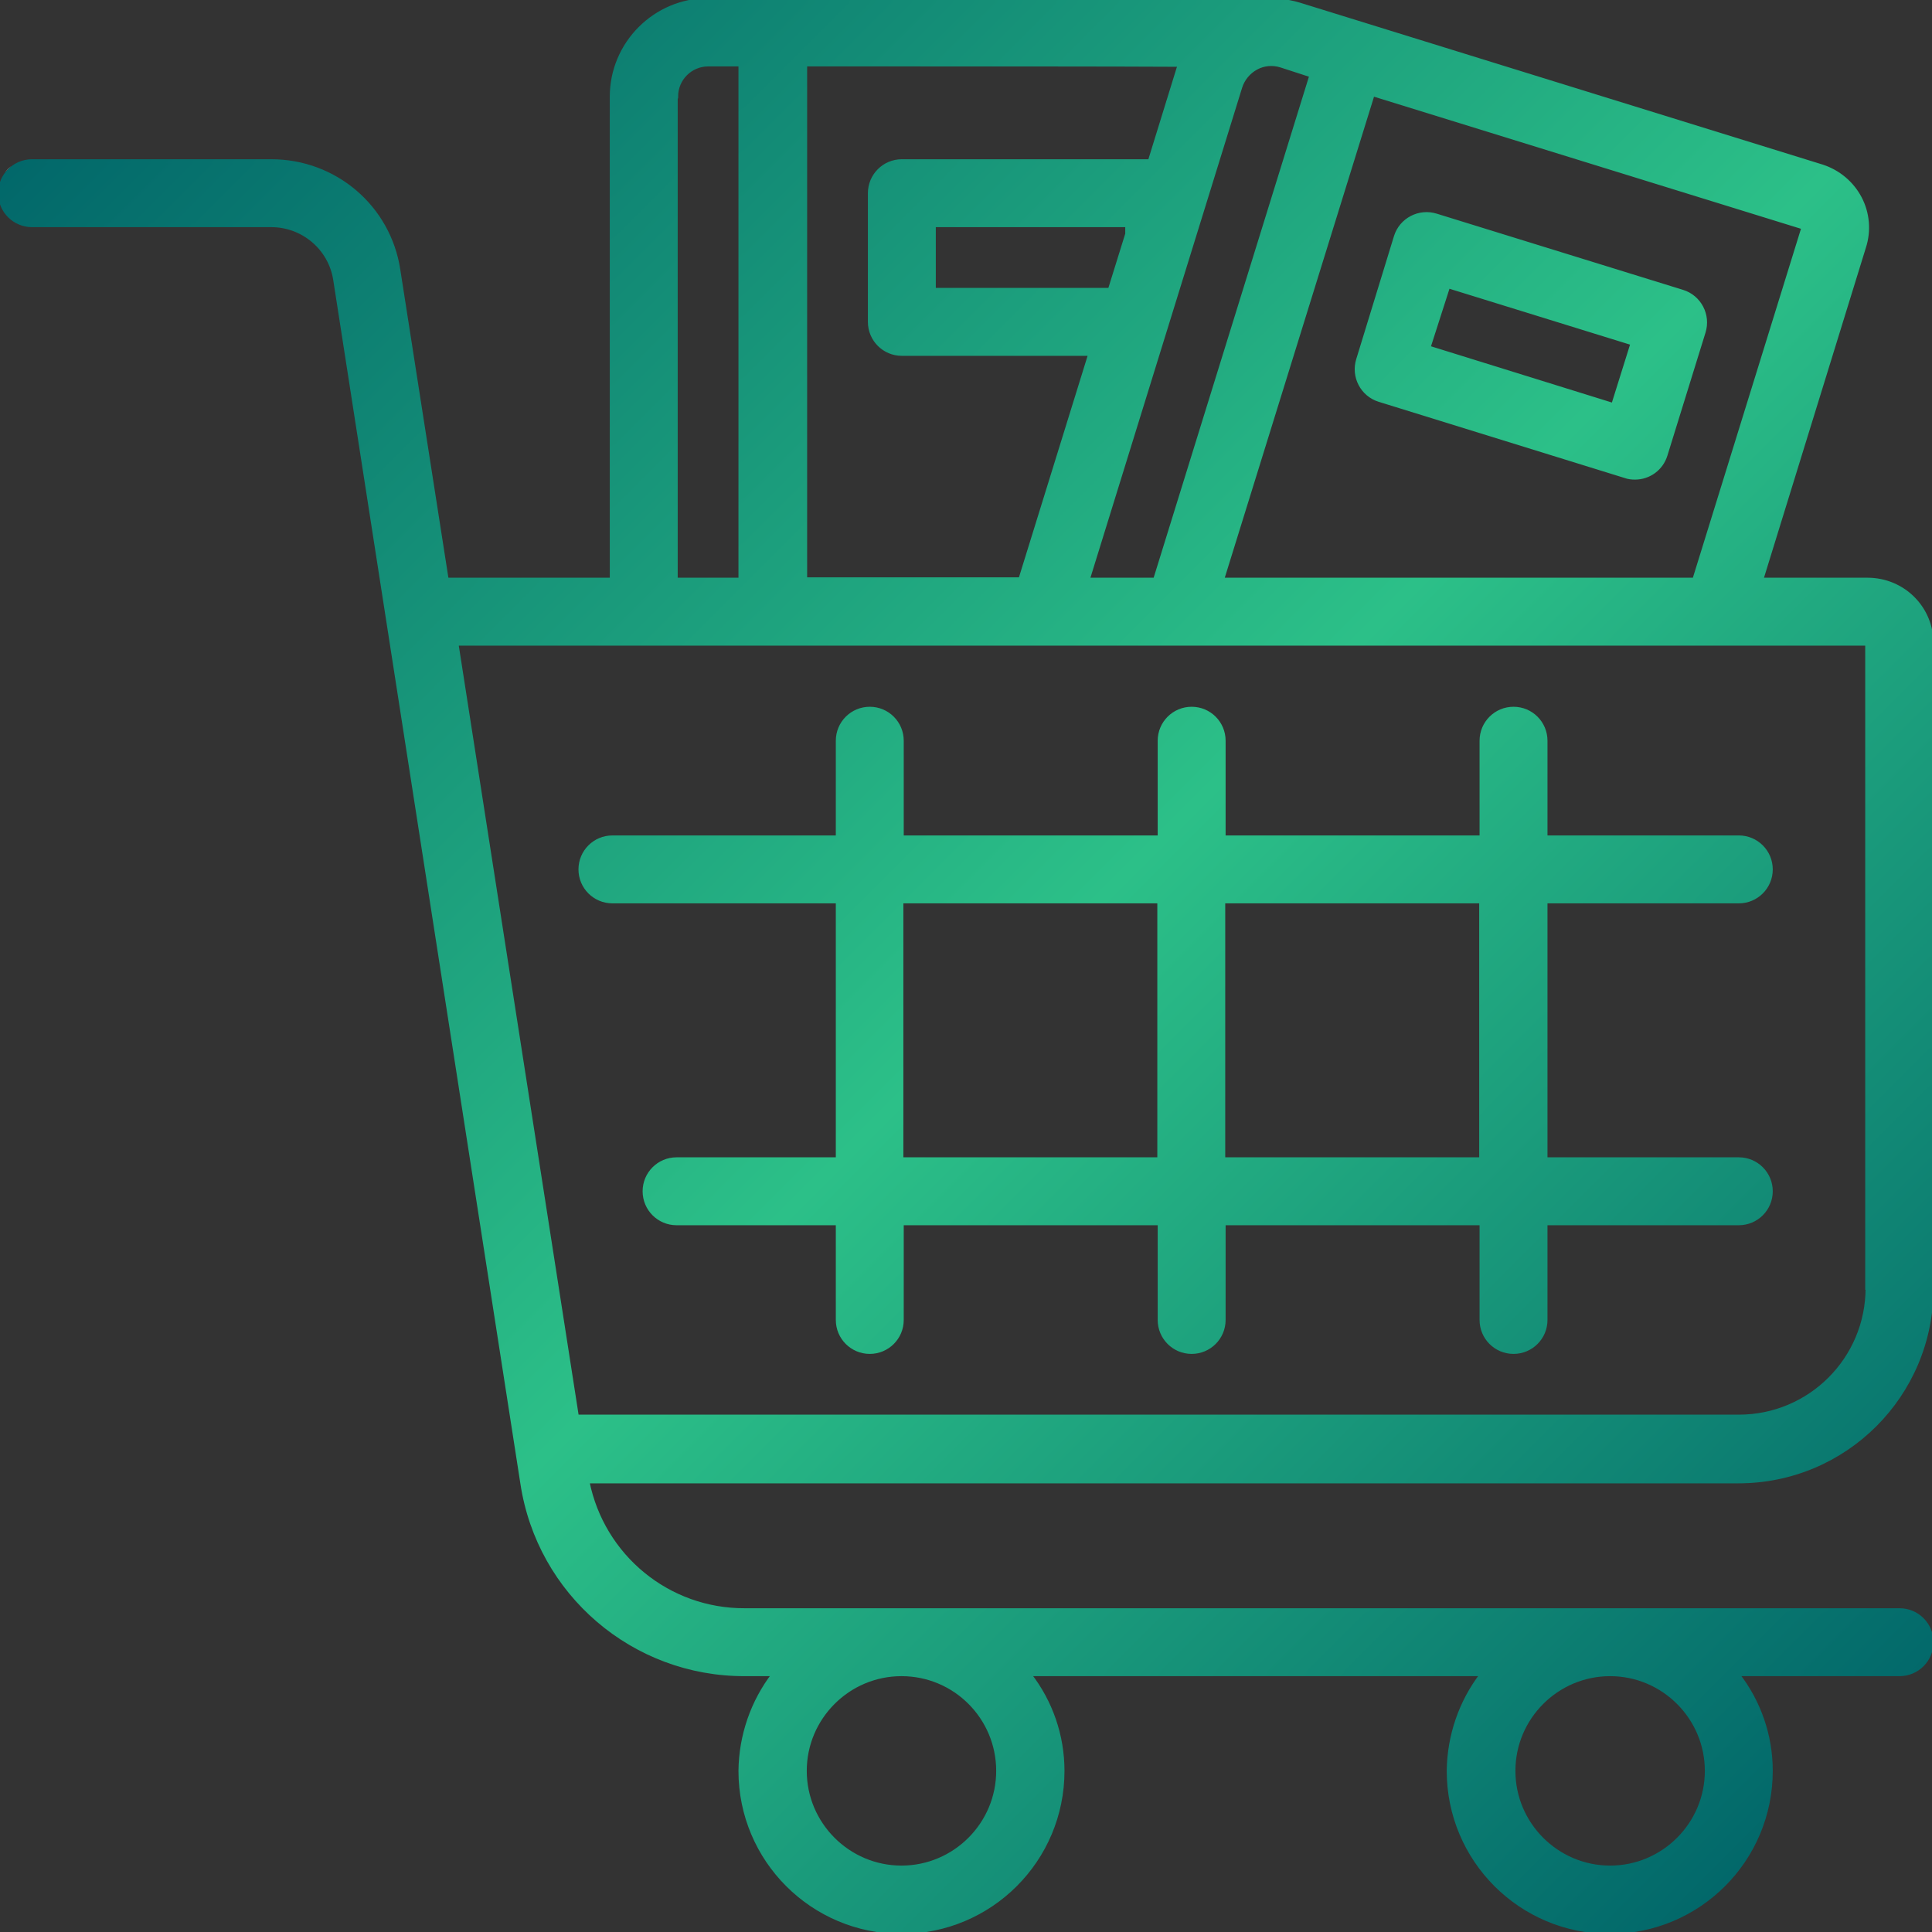 <?xml version="1.0" encoding="utf-8"?>
<!-- Generator: Adobe Illustrator 24.2.1, SVG Export Plug-In . SVG Version: 6.00 Build 0)  -->
<svg version="1.1" id="Layer_1" xmlns="http://www.w3.org/2000/svg" xmlns:xlink="http://www.w3.org/1999/xlink" x="0px" y="0px"
	 viewBox="0 0 512 512" style="enable-background:new 0 0 512 512;" xml:space="preserve">
<rect x="0" y="0" width="512" height="512" fill="#333333" stroke="none"/>
<style type="text/css">
	.st0{fill:url(#_x30_18---Book-Shopping_1_);stroke:url(#_x30_18---Book-Shopping_2_);stroke-miterlimit:10;}
</style>
<linearGradient id="_x30_18---Book-Shopping_1_" gradientUnits="userSpaceOnUse" x1="61.559" y1="-13.893" x2="515.896" y2="440.444">
	<stop  offset="0" style="stop-color:#FFFFFF"/>
	<stop  offset="0" style="stop-color:#02686A"/>
	<stop  offset="0.531" style="stop-color:#2CC088"/>
	<stop  offset="1" style="stop-color:#02686A"/>
</linearGradient>
<linearGradient id="_x30_18---Book-Shopping_2_" gradientUnits="userSpaceOnUse" x1="61.205" y1="-14.247" x2="516.249" y2="440.798">
	<stop  offset="0" style="stop-color:#FFFFFF"/>
	<stop  offset="0" style="stop-color:#02686A"/>
	<stop  offset="0.531" style="stop-color:#2CC088"/>
	<stop  offset="1" style="stop-color:#02686A"/>
</linearGradient>
<path id="_x30_18---Book-Shopping" class="st0" d="M494.9,153.6h-28.1l27.2-88.1c1.4-4.3,1-9-1.1-13c-2.1-4-5.7-7-10-8.4L344.4,1.2
	c-3.6-1.1-7.5-1.4-11.2-0.9c-1.7-0.1-3.4-0.2-5.3-0.2l-23.8,0C281.6,0,244.9,0,187.7,0c-14.1,0-25.6,11.5-25.6,25.6v128h-43.7
	l-12.8-82c-2.5-16.7-16.8-28.9-33.7-28.9H8.5c-4.7,0-8.5,3.8-8.5,8.5s3.8,8.5,8.5,8.5h63.4c8.4,0,15.6,6.1,16.9,14.4l49.6,319
	c4.4,29.2,29.5,50.7,59,50.6h7.6c-5.6,7.3-8.7,16.3-8.8,25.6c0,23.6,19.1,42.7,42.7,42.7s42.7-19.1,42.7-42.7
	c0-9.3-3.1-18.3-8.8-25.6h119.9c-5.6,7.3-8.7,16.3-8.8,25.6c0,23.6,19.1,42.7,42.7,42.7c23.6,0,42.7-19.1,42.7-42.7
	c0-9.3-3.1-18.3-8.8-25.6h42.9c4.7,0,8.5-3.8,8.5-8.5s-3.8-8.5-8.5-8.5h-306c-20.3,0.1-37.7-14.2-41.7-34.1h305
	c28.3,0,51.2-22.9,51.2-51.2V170.7C512,161.2,504.4,153.6,494.9,153.6z M264.5,469.3c0,14.1-11.5,25.6-25.6,25.6
	c-14.1,0-25.6-11.5-25.6-25.6c0-14.1,11.5-25.6,25.6-25.6C253.1,443.7,264.5,455.2,264.5,469.3z M452.3,469.3
	c0,14.1-11.5,25.6-25.6,25.6s-25.6-11.5-25.6-25.6c0-14.1,11.5-25.6,25.6-25.6S452.3,455.2,452.3,469.3z M449,153.6H323.9L363.8,25
	l114.1,35.3L449,153.6z M347.5,20l-41.4,133.6h-17.8l40.4-130.5c0.7-2.2,2.2-4,4.2-5.1c2-1.1,4.4-1.3,6.6-0.6L347.5,20z M294.1,76.8
	h-46.6V59.7h51.2V62L294.1,76.8z M312.7,17.2c-0.1,0.3-0.3,0.6-0.4,0.9l-7.6,24.6h-65.7c-4.7,0-8.5,3.8-8.5,8.5v34.1
	c0,4.7,3.8,8.5,8.5,8.5h49.9l-18.5,59.7h-57V17.1C262.8,17.1,294.2,17.1,312.7,17.2z M179.2,25.6c0-4.7,3.8-8.5,8.5-8.5h8.5v136.5
	h-17.1V25.6z M494.9,341.3c0,18.9-15.3,34.1-34.1,34.1H152.9l-31.9-204.8h373.8V341.3z M359.9,95.3c-1.4,4.5,1.1,9.3,5.6,10.7
	l65.2,20.2c0.8,0.3,1.7,0.4,2.6,0.4c3.7,0,7-2.4,8.1-6L451.5,88c1.4-4.5-1.1-9.3-5.6-10.7l-65.3-20.2c-4.5-1.4-9.3,1.1-10.7,5.6
	L359.9,95.3z M383.8,75.9L432.6,91l-5.1,16.3l-48.9-15.2L383.8,75.9z M409.6,221.9v-25.6c0-4.7-3.8-8.5-8.5-8.5s-8.5,3.8-8.5,8.5
	v25.6h-68.3v-25.6c0-4.7-3.8-8.5-8.5-8.5c-4.7,0-8.5,3.8-8.5,8.5v25.6h-68.3v-25.6c0-4.7-3.8-8.5-8.5-8.5s-8.5,3.8-8.5,8.5v25.6
	h-59.7c-4.7,0-8.5,3.8-8.5,8.5s3.8,8.5,8.5,8.5h59.7v68.3h-42.7c-4.7,0-8.5,3.8-8.5,8.5c0,4.7,3.8,8.5,8.5,8.5h42.7v25.6
	c0,4.7,3.8,8.5,8.5,8.5s8.5-3.8,8.5-8.5v-25.6h68.3v25.6c0,4.7,3.8,8.5,8.5,8.5c4.7,0,8.5-3.8,8.5-8.5v-25.6h68.3v25.6
	c0,4.7,3.8,8.5,8.5,8.5s8.5-3.8,8.5-8.5v-25.6h51.2c4.7,0,8.5-3.8,8.5-8.5c0-4.7-3.8-8.5-8.5-8.5h-51.2v-68.3h51.2
	c4.7,0,8.5-3.8,8.5-8.5s-3.8-8.5-8.5-8.5H409.6z M238.9,307.2v-68.3h68.3v68.3H238.9z M392.5,307.2h-68.3v-68.3h68.3V307.2z"/>
</svg>
